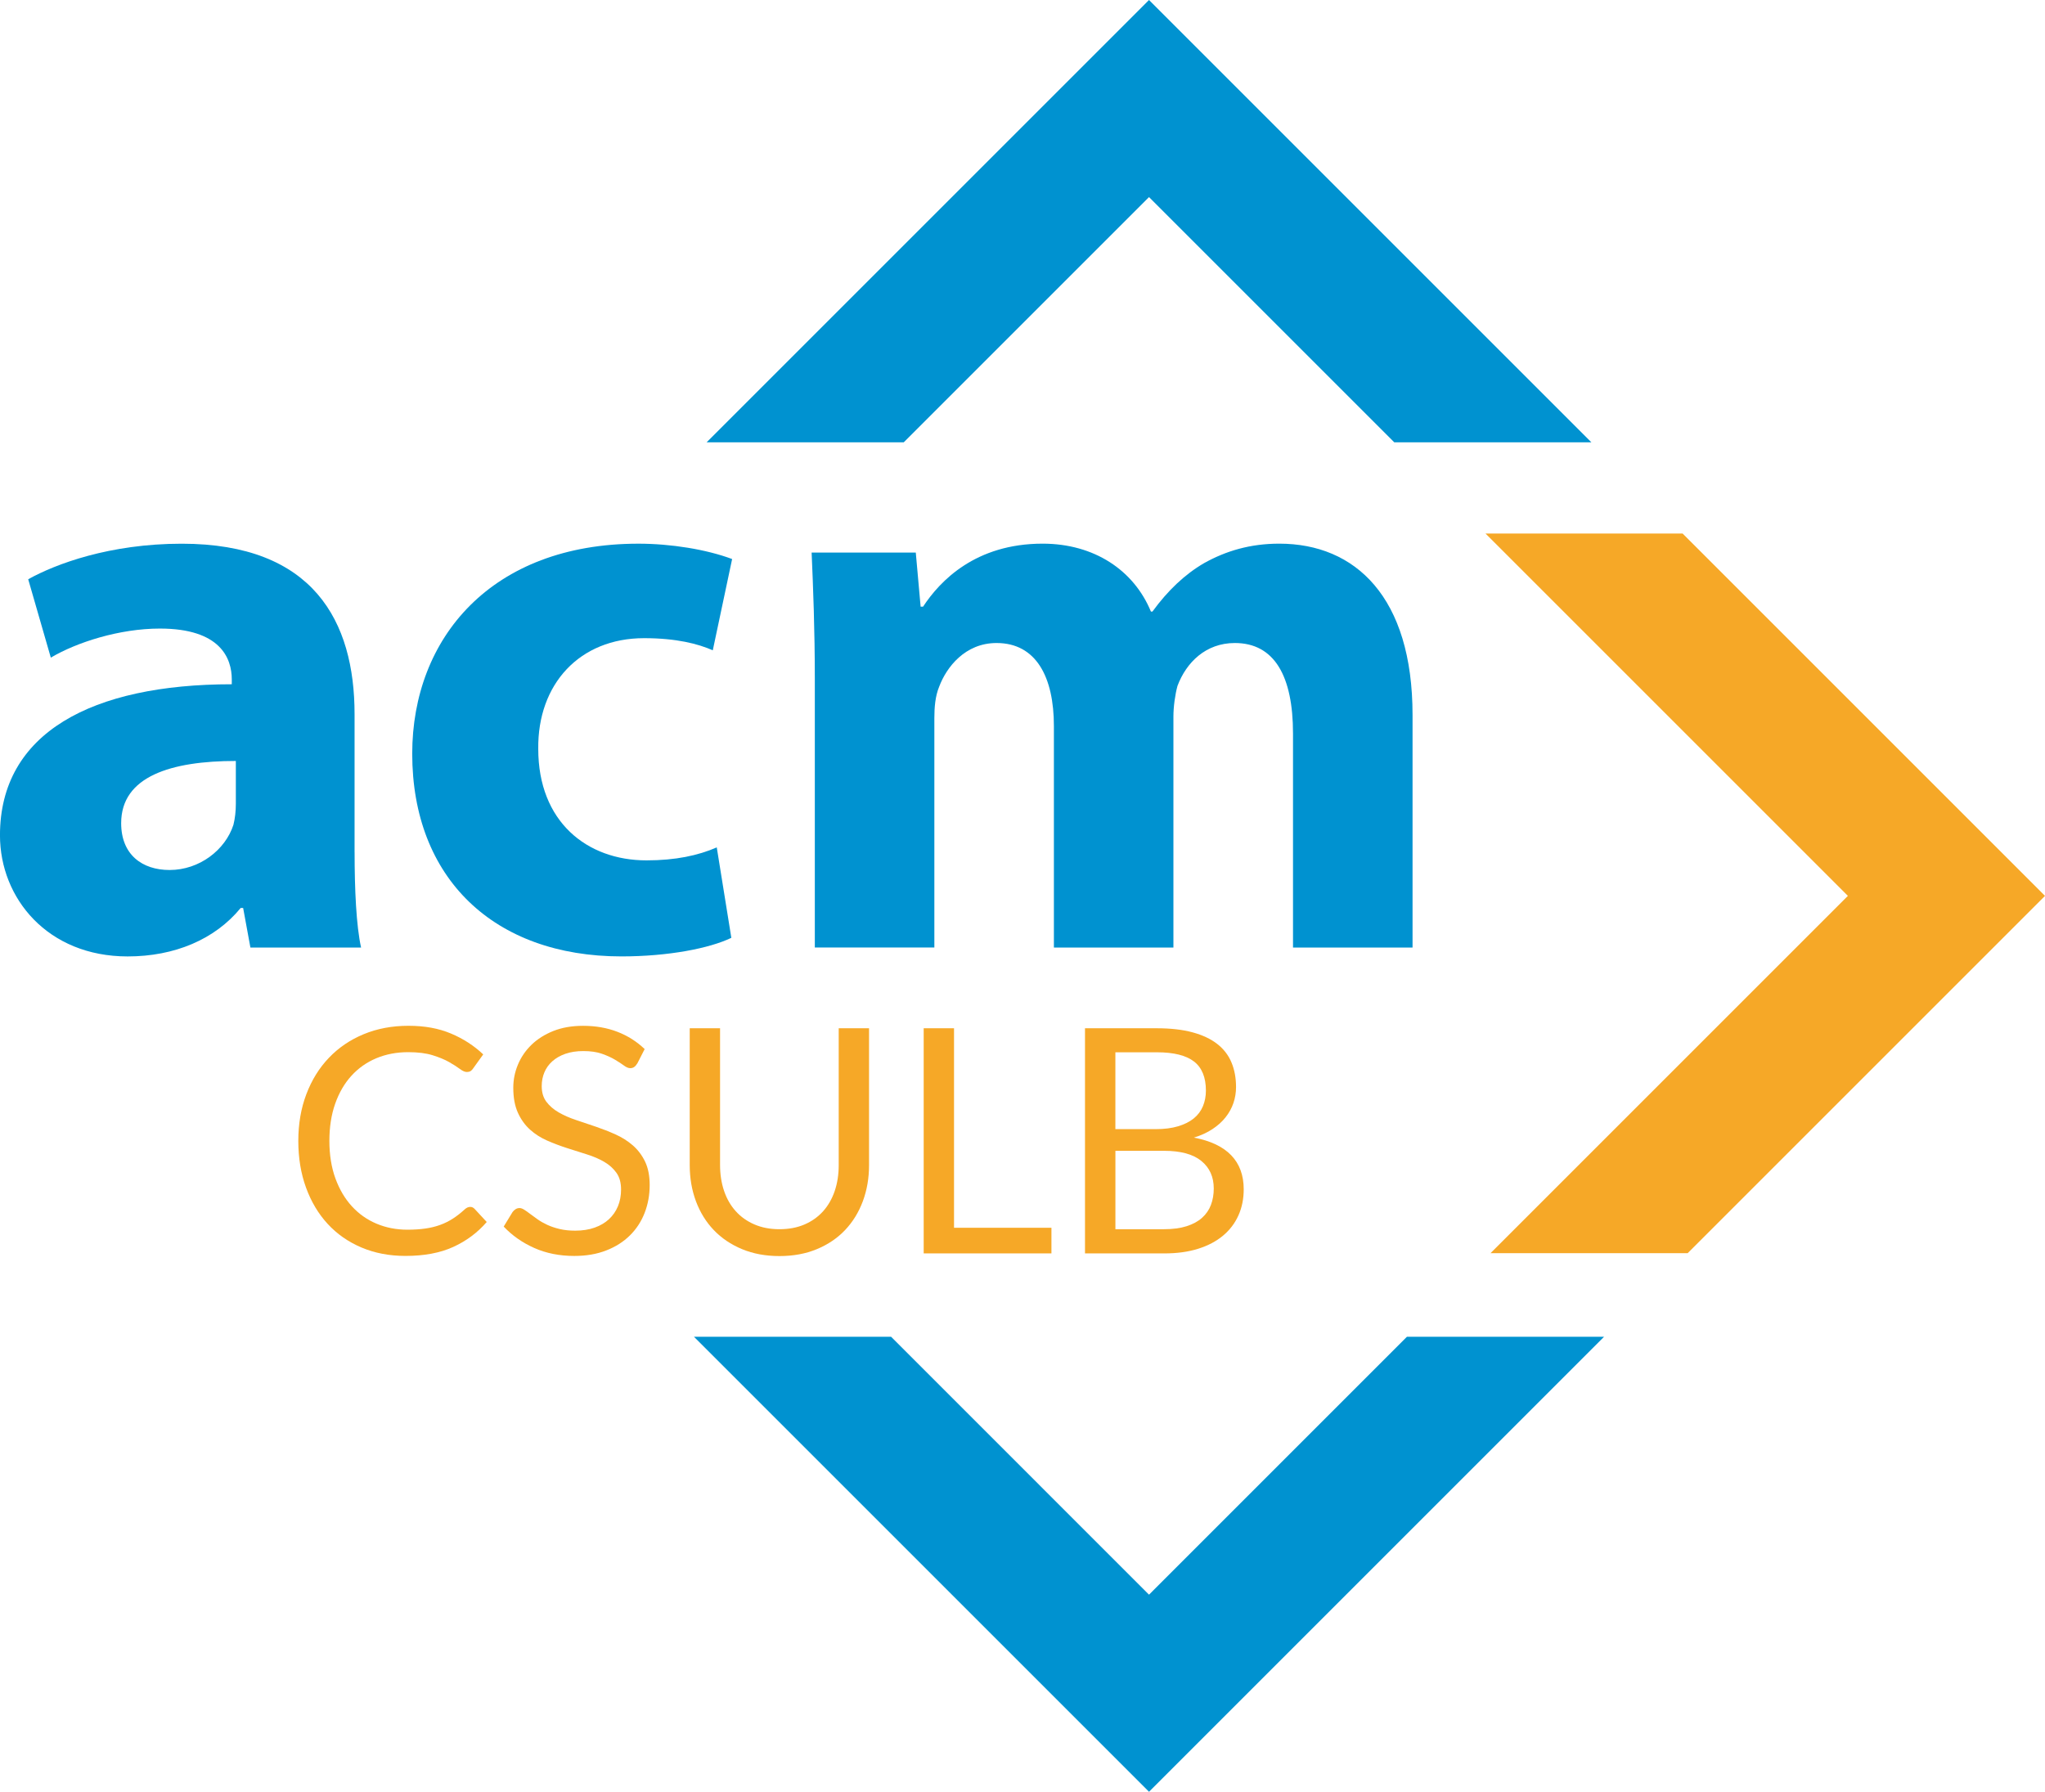 <?xml version="1.0" encoding="UTF-8"?><svg id="Layer_2" xmlns="http://www.w3.org/2000/svg" viewBox="0 0 806.94 707.11"><defs><style>.cls-1{fill:#f6a827;}.cls-2{fill:#0092d0;}</style></defs><g id="Layer_1-2"><g><polygon class="cls-2" points="453.39 77.78 550.16 174.55 627.94 174.55 453.39 0 278.84 174.55 356.62 174.55 453.39 77.78"/><polygon class="cls-1" points="806.94 353.55 663.94 210.55 586.16 210.55 729.16 353.55 588.16 494.55 665.94 494.55 806.94 353.55"/><polygon class="cls-2" points="453.39 629.33 351.62 527.55 273.84 527.55 453.39 707.11 632.94 527.55 555.16 527.55 453.39 629.33"/><path class="cls-2" d="M93.07,300.31c-25.51,0-45.26,6.05-45.26,24.55,0,12.42,8.28,18.48,19.11,18.48,11.81,0,22.01-7.96,25.19-17.84,.64-2.56,.95-5.42,.95-8.29v-16.9h0Zm46.85,36.01c0,14.68,.65,29.02,2.56,37.63h-43.67l-2.87-15.63h-.96c-10.2,12.44-26.13,19.13-44.63,19.13-31.56,0-50.36-22.96-50.36-47.8,0-40.47,36.33-59.61,91.47-59.61v-1.91c0-8.31-4.44-20.07-28.37-20.07-15.95,0-32.82,5.42-43.04,11.47l-8.92-30.93c10.83-6.04,32.2-14.03,60.58-14.03,51.95,0,68.2,30.61,68.2,67.27v54.49h0Z"/><path class="cls-2" d="M288.57,370.11c-8.59,4.15-24.87,7.33-43.35,7.33-50.36,0-82.56-30.91-82.56-80,0-45.6,31.23-82.88,89.25-82.88,12.75,0,26.78,2.24,36.98,6.06l-7.63,36.02c-5.75-2.55-14.36-4.79-27.11-4.79-25.51,0-42.07,18.18-41.76,43.7,0,28.67,19.12,43.99,42.72,43.99,11.46,0,20.39-1.93,27.72-5.12l5.75,35.7h0Z"/><path class="cls-2" d="M321.52,267.79c0-19.44-.65-35.7-1.26-49.73h41.1l1.91,21.36h.96c6.7-10.2,20.72-24.87,47.18-24.87,20.39,0,36.02,10.53,42.73,26.79h.61c6.05-8.29,12.75-14.67,20.4-19.12,8.61-4.8,18.16-7.67,29.64-7.67,29.98,0,52.59,21.04,52.59,67.59v91.8h-47.17v-84.47c0-22.64-7.33-35.71-22.96-35.71-11.46,0-19.13,7.65-22.62,16.9-.96,3.5-1.61,8.27-1.61,12.1v91.18h-47.16v-87.35c0-19.44-7.01-32.83-22.64-32.83-12.41,0-19.75,9.56-22.62,17.2-1.59,3.82-1.91,8.31-1.91,12.44v90.53h-47.17v-106.15h0Z"/><g><path class="cls-1" d="M185.55,476.29c.66,0,1.24,.27,1.74,.81l4.77,5.15c-3.64,4.22-8.05,7.5-13.24,9.86-5.19,2.36-11.46,3.53-18.82,3.53-6.37,0-12.15-1.11-17.36-3.32-5.21-2.21-9.65-5.31-13.33-9.3-3.68-3.99-6.53-8.77-8.56-14.35-2.03-5.58-3.04-11.72-3.04-18.41s1.05-12.83,3.16-18.41c2.11-5.58,5.07-10.38,8.9-14.38,3.82-4.01,8.4-7.12,13.73-9.33,5.33-2.21,11.22-3.32,17.67-3.32s11.9,1.01,16.74,3.04c4.84,2.03,9.09,4.77,12.77,8.25l-3.97,5.52c-.25,.41-.57,.75-.96,1.02-.39,.27-.92,.4-1.58,.4-.74,0-1.65-.4-2.73-1.21-1.08-.81-2.48-1.71-4.22-2.7-1.74-.99-3.91-1.89-6.51-2.7s-5.81-1.21-9.61-1.21c-4.59,0-8.78,.8-12.59,2.39-3.8,1.59-7.08,3.9-9.83,6.91-2.75,3.02-4.89,6.7-6.42,11.04-1.53,4.34-2.29,9.24-2.29,14.69s.8,10.48,2.39,14.82c1.59,4.34,3.76,8.01,6.51,11,2.75,3,5.99,5.28,9.73,6.85,3.74,1.57,7.78,2.36,12.12,2.36,2.64,0,5.03-.15,7.16-.46,2.13-.31,4.09-.79,5.89-1.46,1.8-.66,3.47-1.5,5.02-2.51,1.55-1.01,3.09-2.22,4.62-3.63,.7-.62,1.4-.93,2.11-.93Z"/><path class="cls-1" d="M251.46,419.69c-.37,.62-.77,1.08-1.21,1.39-.43,.31-.96,.47-1.58,.47-.7,0-1.53-.35-2.48-1.05-.95-.7-2.14-1.48-3.56-2.32-1.43-.85-3.14-1.62-5.15-2.33-2.01-.7-4.43-1.05-7.29-1.05-2.69,0-5.05,.36-7.1,1.08-2.05,.72-3.76,1.71-5.15,2.95-1.39,1.24-2.43,2.7-3.13,4.37-.7,1.67-1.05,3.48-1.05,5.42,0,2.48,.61,4.54,1.83,6.17,1.22,1.63,2.83,3.03,4.84,4.19,2,1.16,4.28,2.16,6.82,3.01,2.54,.85,5.15,1.73,7.81,2.63,2.67,.91,5.27,1.93,7.81,3.07s4.81,2.57,6.82,4.31c2,1.74,3.62,3.87,4.84,6.39,1.22,2.52,1.83,5.62,1.83,9.3,0,3.89-.66,7.53-1.98,10.94-1.32,3.41-3.25,6.38-5.8,8.9-2.54,2.52-5.66,4.51-9.36,5.95-3.7,1.45-7.9,2.17-12.62,2.17-5.79,0-11.04-1.04-15.75-3.13s-8.74-4.91-12.09-8.46l3.47-5.7c.33-.46,.73-.84,1.21-1.15,.47-.31,1-.46,1.58-.46,.54,0,1.15,.22,1.83,.65,.68,.43,1.46,.98,2.32,1.64,.87,.66,1.86,1.39,2.98,2.17,1.12,.79,2.39,1.51,3.81,2.17,1.43,.66,3.05,1.21,4.87,1.64,1.82,.43,3.86,.65,6.14,.65,2.85,0,5.39-.39,7.63-1.18,2.23-.79,4.12-1.89,5.67-3.32,1.55-1.43,2.74-3.13,3.56-5.11,.83-1.98,1.24-4.2,1.24-6.63,0-2.69-.61-4.89-1.83-6.6-1.22-1.71-2.82-3.15-4.81-4.31-1.98-1.16-4.26-2.14-6.82-2.94-2.56-.81-5.17-1.63-7.81-2.48-2.65-.85-5.25-1.83-7.81-2.94-2.56-1.12-4.84-2.56-6.82-4.34-1.98-1.78-3.59-4-4.8-6.67-1.22-2.67-1.83-5.96-1.83-9.89,0-3.14,.61-6.18,1.83-9.11,1.22-2.93,3-5.54,5.33-7.81,2.33-2.27,5.21-4.09,8.62-5.46,3.41-1.36,7.33-2.05,11.75-2.05,4.96,0,9.48,.79,13.55,2.36,4.07,1.57,7.66,3.84,10.76,6.82l-2.91,5.7Z"/><path class="cls-1" d="M307.57,485.1c3.68,0,6.96-.62,9.86-1.86,2.89-1.24,5.34-2.98,7.35-5.21,2-2.23,3.53-4.9,4.59-8,1.05-3.1,1.58-6.51,1.58-10.23v-54h11.97v54c0,5.12-.82,9.88-2.45,14.26-1.63,4.38-3.97,8.17-7.01,11.38-3.04,3.2-6.75,5.71-11.13,7.53-4.38,1.82-9.3,2.73-14.76,2.73s-10.38-.91-14.76-2.73c-4.38-1.82-8.1-4.33-11.16-7.53-3.06-3.2-5.4-7-7.04-11.38-1.63-4.38-2.45-9.13-2.45-14.26v-54h11.97v53.94c0,3.72,.53,7.13,1.58,10.23,1.05,3.1,2.58,5.77,4.59,8,2,2.23,4.46,3.98,7.38,5.24,2.91,1.26,6.21,1.89,9.89,1.89Z"/><path class="cls-1" d="M414.89,484.54v10.11h-50.41v-88.85h11.97v78.74h38.44Z"/><path class="cls-1" d="M456.49,405.8c5.46,0,10.16,.54,14.1,1.61,3.95,1.08,7.19,2.6,9.73,4.59,2.54,1.98,4.41,4.41,5.61,7.29,1.2,2.87,1.8,6.11,1.8,9.7,0,2.19-.34,4.29-1.02,6.29-.68,2.01-1.71,3.88-3.07,5.61-1.36,1.74-3.09,3.3-5.18,4.68-2.09,1.39-4.54,2.51-7.35,3.38,6.53,1.24,11.44,3.57,14.72,6.98s4.93,7.88,4.93,13.42c0,3.76-.69,7.19-2.08,10.29-1.39,3.1-3.41,5.77-6.08,8-2.67,2.23-5.94,3.96-9.83,5.18-3.89,1.22-8.31,1.83-13.27,1.83h-31.37v-88.85h28.33Zm-16.37,9.49v30.32h15.87c3.39,0,6.33-.37,8.84-1.12,2.5-.74,4.57-1.78,6.2-3.1,1.63-1.32,2.84-2.92,3.63-4.81,.78-1.88,1.18-3.94,1.18-6.17,0-5.25-1.57-9.08-4.71-11.5-3.14-2.42-8.02-3.63-14.63-3.63h-16.37Zm19.22,69.81c3.43,0,6.39-.39,8.87-1.18,2.48-.79,4.52-1.89,6.11-3.32s2.76-3.12,3.5-5.08c.74-1.96,1.12-4.12,1.12-6.48,0-4.59-1.63-8.21-4.9-10.88-3.27-2.67-8.16-4-14.69-4h-19.22v30.94h19.22Z"/></g></g></g></svg>